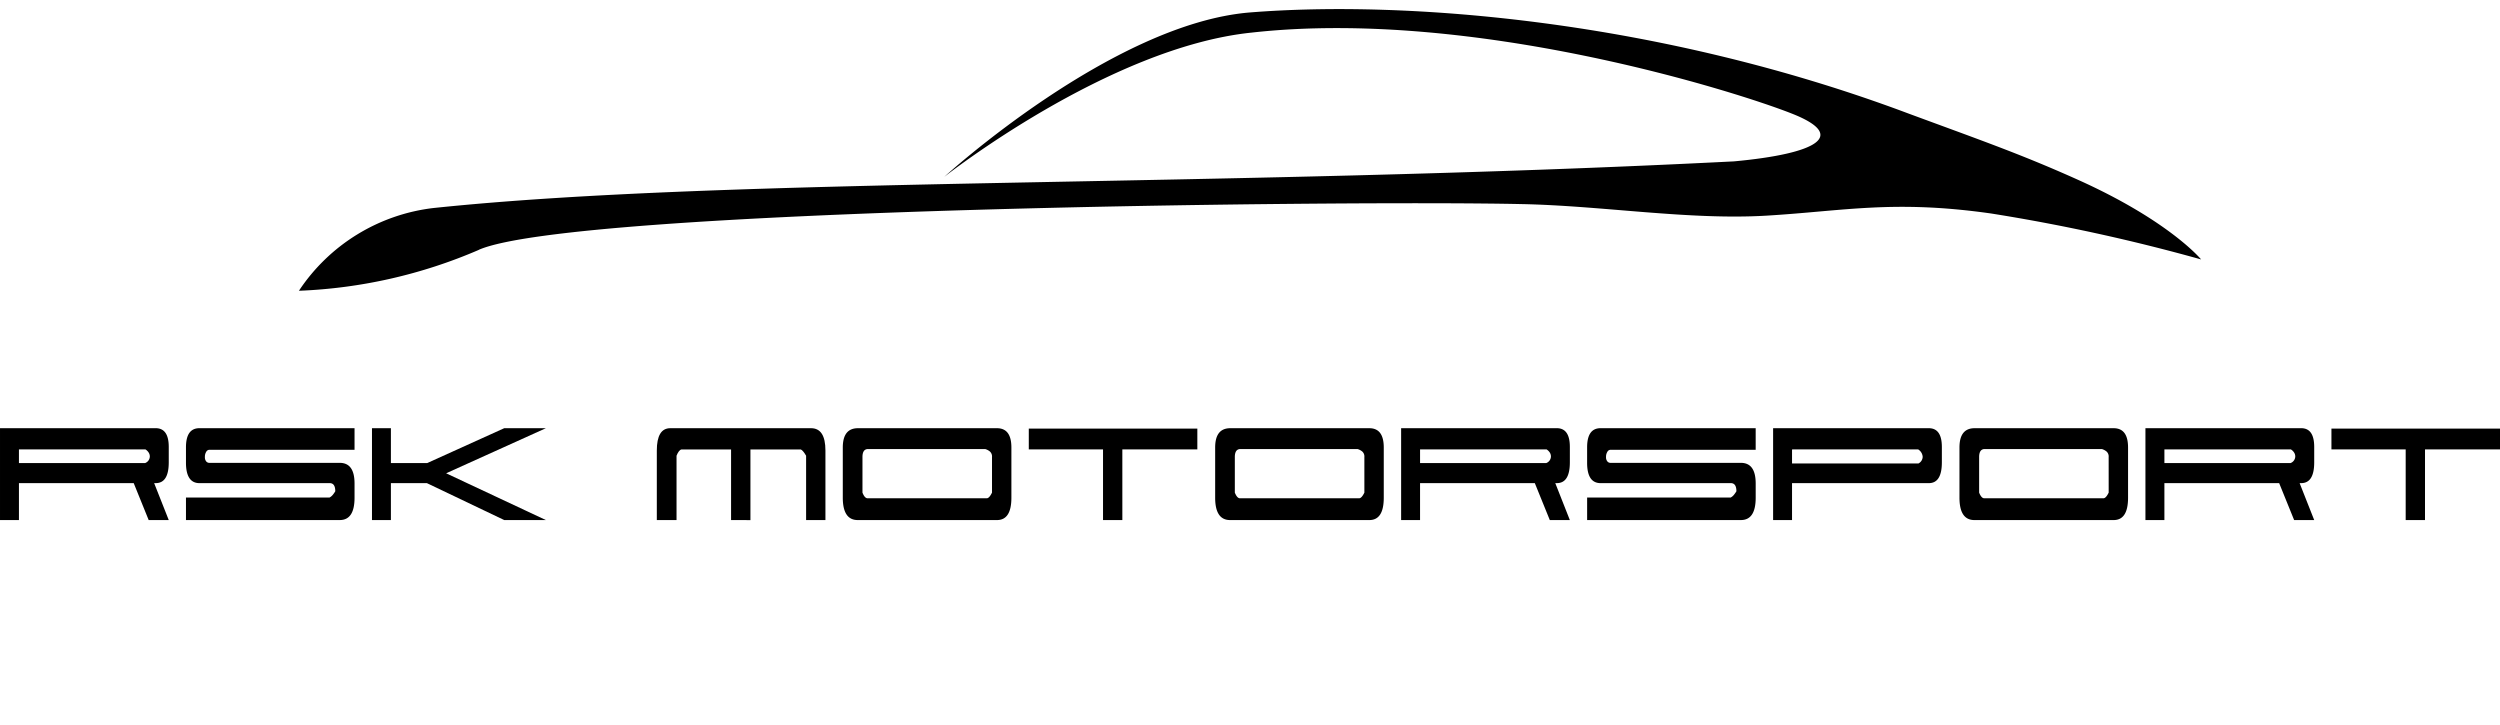 <svg id="Gruppe_9" data-name="Gruppe 9" xmlns="http://www.w3.org/2000/svg" xmlns:xlink="http://www.w3.org/1999/xlink" width="225.333" height="65.334" viewBox="0 0 225.333 65.334">
  <defs>
    <clipPath id="clip-path">
      <rect id="Rechteck_9" data-name="Rechteck 9" width="225.333" height="65.334"/>
    </clipPath>
  </defs>
  <g id="Gruppe_8" data-name="Gruppe 8" clip-path="url(#clip-path)">
    <path id="Pfad_17" data-name="Pfad 17" d="M-2812.353,1451.865l-1.349-3.33h-10.345v3.33h-1.707v-8.282h14.032c.785,0,1.178.566,1.178,1.693v1.382q0,1.879-1.178,1.877h-.138l1.316,3.33Zm-11.694-6.368v1.23h11.37a.649.649,0,0,0,.427-.6.646.646,0,0,0-.095-.332.915.915,0,0,0-.3-.3Z" transform="translate(2825.754 -1404.989)"/>
    <path id="Pfad_18" data-name="Pfad 18" d="M-2796.437,1451.864H-2810.3v-2.031h12.941a.988.988,0,0,0,.317-.272,2.915,2.915,0,0,0,.2-.291c0-.478-.159-.722-.477-.734H-2809.1q-1.194-.016-1.2-1.827v-1.4q0-1.726,1.213-1.726h13.981v1.947H-2808.2a.332.332,0,0,0-.273.18.838.838,0,0,0-.121.47.574.574,0,0,0,.121.4.362.362,0,0,0,.273.128h11.762q1.331,0,1.332,1.859v1.283q0,2.013-1.332,2.013" transform="translate(2827.062 -1404.989)"/>
    <path id="Pfad_19" data-name="Pfad 19" d="M-2788.159,1447.648l8.991,4.216h-3.754l-6.972-3.329h-3.243v3.329h-1.706v-8.28h1.706v3.141h3.277l6.938-3.141h3.754Z" transform="translate(2828.37 -1404.989)"/>
    <path id="Pfad_20" data-name="Pfad 20" d="M-2764.479,1451.864V1445.5h-4.473c-.159.035-.308.224-.443.564v5.8h-1.777V1445.6q0-2.014,1.214-2.016h12.684q1.3,0,1.3,2.016v6.264h-1.742v-5.8c-.193-.33-.354-.517-.477-.564h-4.541v6.368Z" transform="translate(2830.373 -1404.989)"/>
    <path id="Pfad_21" data-name="Pfad 21" d="M-2754.367,1451.864q-1.349,0-1.35-2.014v-4.523q0-1.743,1.367-1.742h12.53q1.3,0,1.3,1.742v4.523q0,2.016-1.3,2.014h-12.547Zm12.1-5.684a.6.6,0,0,0-.189-.494,1.161,1.161,0,0,0-.426-.223h-10.6q-.461.036-.461.717v3.21q.2.511.461.511h10.754c.149-.011.3-.181.461-.511Z" transform="translate(2831.68 -1404.989)"/>
    <path id="Pfad_22" data-name="Pfad 22" d="M-2731.827,1451.861h-1.742v-6.368h-6.691v-1.876h15.192v1.876h-6.76Z" transform="translate(2832.988 -1404.986)"/>
    <path id="Pfad_23" data-name="Pfad 23" d="M-2723.424,1451.864q-1.348,0-1.349-2.014v-4.523q0-1.743,1.366-1.742h12.531q1.3,0,1.3,1.742v4.523q0,2.016-1.3,2.014h-12.547Zm12.1-5.684a.6.6,0,0,0-.189-.494,1.179,1.179,0,0,0-.426-.223h-10.6q-.46.036-.461.717v3.21q.205.511.461.511h10.755c.148-.011.3-.181.461-.511Z" transform="translate(2834.299 -1404.989)"/>
    <path id="Pfad_24" data-name="Pfad 24" d="M-2695.917,1451.865l-1.351-3.33h-10.344v3.33h-1.706v-8.282h14.031c.785,0,1.177.566,1.177,1.693v1.382q0,1.879-1.177,1.877h-.137l1.313,3.33Zm-11.694-6.368v1.23h11.369a.645.645,0,0,0,.426-.6.669.669,0,0,0-.092-.332.936.936,0,0,0-.3-.3Z" transform="translate(2835.606 -1404.989)"/>
    <path id="Pfad_25" data-name="Pfad 25" d="M-2680,1451.864h-13.861v-2.031h12.94a.968.968,0,0,0,.315-.272,2.967,2.967,0,0,0,.2-.291c0-.478-.158-.722-.478-.734h-11.778q-1.2-.016-1.2-1.827v-1.4q0-1.726,1.213-1.726h13.98v1.947h-13.094a.331.331,0,0,0-.272.18.838.838,0,0,0-.122.47.574.574,0,0,0,.122.4.36.36,0,0,0,.272.128H-2680q1.331,0,1.332,1.859v1.283q0,2.013-1.332,2.013" transform="translate(2836.914 -1404.989)"/>
    <path id="Pfad_26" data-name="Pfad 26" d="M-2676.7,1448.536v3.33h-1.706v-8.282h14.032c.785,0,1.178.566,1.178,1.693v1.382q0,1.879-1.178,1.877H-2676.7Zm0-3.038v1.262h11.4a.692.692,0,0,0,.375-.6.847.847,0,0,0-.41-.666Z" transform="translate(2838.222 -1404.989)"/>
    <path id="Pfad_27" data-name="Pfad 27" d="M-2661.572,1451.864q-1.345,0-1.347-2.014v-4.523q0-1.743,1.365-1.742h12.531q1.3,0,1.3,1.742v4.523q0,2.016-1.3,2.014h-12.549Zm12.1-5.684a.6.6,0,0,0-.189-.494,1.172,1.172,0,0,0-.424-.223h-10.6q-.46.036-.461.717v3.21c.135.34.291.511.461.511h10.756q.22-.016.459-.511Z" transform="translate(2839.532 -1404.989)"/>
    <path id="Pfad_28" data-name="Pfad 28" d="M-2634.062,1451.865l-1.35-3.33h-10.344v3.33h-1.709v-8.282h14.035c.785,0,1.177.566,1.177,1.693v1.382q0,1.879-1.177,1.877h-.138l1.315,3.33Zm-11.693-6.368v1.23h11.369a.65.65,0,0,0,.426-.6.657.657,0,0,0-.094-.332.907.907,0,0,0-.3-.3Z" transform="translate(2840.84 -1404.989)"/>
    <path id="Pfad_29" data-name="Pfad 29" d="M-2623.575,1451.861h-1.741v-6.368h-6.692v-1.876h15.194v1.876h-6.76Z" transform="translate(2842.148 -1404.986)"/>
    <path id="Pfad_30" data-name="Pfad 30" d="M-2784.695,1430.449c8.617-3.728,78.3-4.463,93.96-4.118,7.271.14,15.109,1.46,22.1,1.042s11.47-1.448,20.279-.189a167.883,167.883,0,0,1,18.894,4.136s-2.84-3.459-11.067-7.164c-5.167-2.328-8.95-3.635-15.382-6.014-22.373-8.388-45.166-10.206-59.234-9.088-12.445.979-27.6,14.822-27.6,14.822s14.776-11.661,27.688-13c20-2.237,43.906,5.377,48.8,7.335s2.242,3.572-5.312,4.27c-46.7,2.377-90.331,1.4-117.178,4.2a16.923,16.923,0,0,0-12.166,7.463,45.341,45.341,0,0,0,16.222-3.689" transform="translate(2827.856 -1407.936)"/>
    <path id="Pfad_31" data-name="Pfad 31" d="M-3172.695,1925.449c8.617-3.728,78.3-4.463,93.96-4.118,7.271.14,15.109,1.46,22.1,1.042s11.47-1.448,20.279-.189a167.918,167.918,0,0,1,18.894,4.136s-2.84-3.459-11.066-7.164c-5.167-2.328-8.95-3.636-15.382-6.014-22.373-8.388-45.166-10.206-59.234-9.088-12.445.979-27.6,14.822-27.6,14.822s14.776-11.66,27.688-13c19.995-2.236,43.905,5.378,48.8,7.335s2.242,3.572-5.312,4.27c-46.7,2.377-90.331,1.4-117.178,4.2a16.923,16.923,0,0,0-12.166,7.463,45.339,45.339,0,0,0,16.221-3.689" transform="translate(2795.025 -1366.051)"/>
  </g>
</svg>
